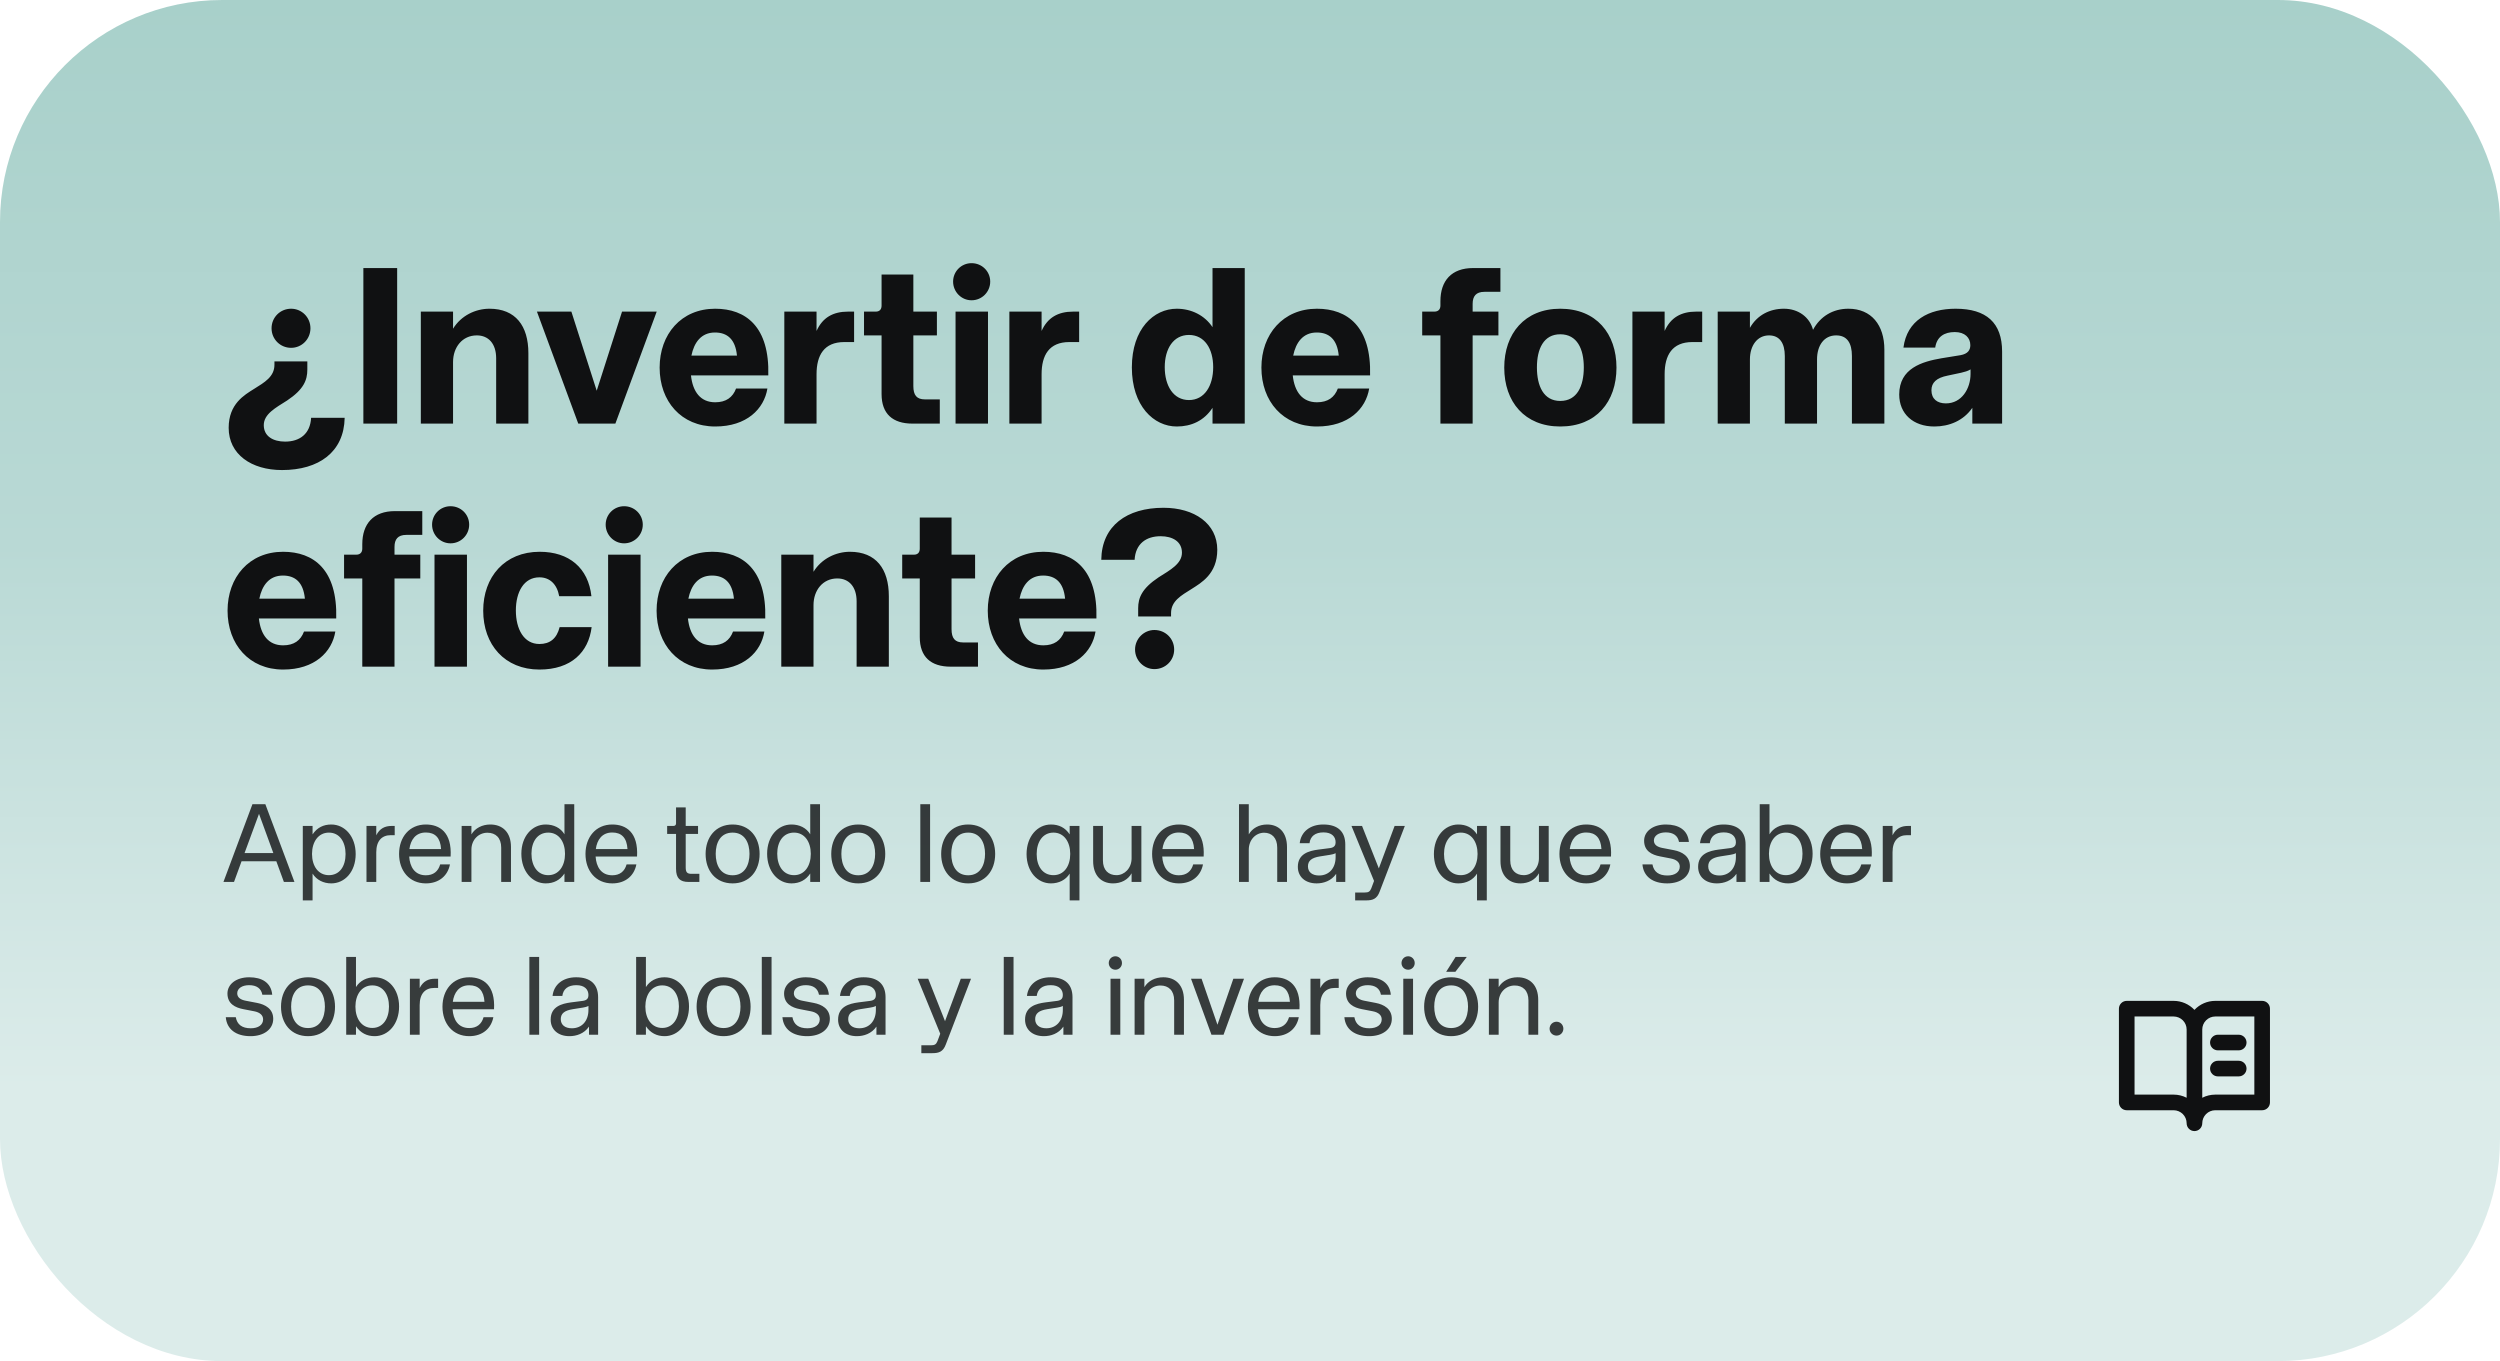<svg width="360" height="196" viewBox="0 0 360 196" fill="none" xmlns="http://www.w3.org/2000/svg">
<rect width="360" height="196" rx="32" fill="url(#paint0_linear_626_1751)"/>
<path d="M40.608 67.688C36.192 67.688 32.928 65.416 32.928 61.608C32.928 58.152 35.2 56.872 36.576 56.008C38.112 55.048 39.52 54.248 39.52 52.52V52.04H44.256V53.224C44.256 54.728 43.744 56.072 41.344 57.672C39.68 58.728 37.984 59.624 37.984 61.224C37.984 62.824 39.328 63.592 41.056 63.592C43.136 63.592 44.672 62.504 44.8 60.168H49.632C49.536 65.096 45.92 67.688 40.608 67.688ZM41.92 50.088C40.352 50.088 39.104 48.84 39.104 47.272C39.104 45.704 40.352 44.456 41.92 44.456C43.456 44.456 44.704 45.704 44.704 47.272C44.704 48.84 43.456 50.088 41.92 50.088ZM52.325 61V38.6H57.19V61H52.325ZM60.599 61V44.872H65.239V47.336C66.391 45.448 68.471 44.456 70.487 44.456C74.231 44.456 76.087 46.92 76.087 50.856V61H71.447V51.592C71.447 49.512 70.359 48.296 68.662 48.296C66.582 48.296 65.239 49.992 65.239 52.136V61H60.599ZM83.27 61L77.318 44.872H82.278L85.926 56.264L89.574 44.872H94.566L88.614 61H83.27ZM102.987 61.416C98.091 61.416 94.987 57.768 94.987 52.936C94.987 48.136 98.091 44.456 102.987 44.456C107.403 44.456 110.827 47.048 110.635 54.056H99.499C99.755 56.424 100.875 57.928 102.987 57.928C104.555 57.928 105.515 57.224 105.995 55.944H110.507C110.027 58.888 107.531 61.416 102.987 61.416ZM106.123 51.208C105.899 48.84 104.715 47.88 102.955 47.88C100.971 47.88 99.947 49.32 99.563 51.208H106.123ZM112.942 61V44.872H117.582V47.656C118.446 45.736 119.95 44.872 122.126 44.872H122.99V49.256H121.582C118.67 49.256 117.582 51.144 117.582 53.896V61H112.942ZM131.394 61C128.546 61 126.946 59.592 126.946 56.744V48.296H124.418V44.872H126.114C126.658 44.872 126.946 44.552 126.946 44.008V39.528H131.522V44.872H134.914V48.296H131.522V55.592C131.522 56.904 132.002 57.512 133.186 57.512H135.33V61H131.394ZM137.599 61V44.872H142.271V61H137.599ZM139.903 43.24C138.431 43.24 137.247 42.024 137.247 40.552C137.247 39.08 138.431 37.896 139.903 37.896C141.407 37.896 142.591 39.08 142.591 40.552C142.591 42.024 141.407 43.24 139.903 43.24ZM145.349 61V44.872H149.989V47.656C150.853 45.736 152.357 44.872 154.533 44.872H155.397V49.256H153.989C151.077 49.256 149.989 51.144 149.989 53.896V61H145.349ZM169.451 61.416C166.155 61.416 162.987 58.472 162.987 52.904C162.987 47.336 166.155 44.456 169.451 44.456C171.563 44.456 173.483 45.416 174.603 47.112V38.6H179.243V61H174.603V58.728C173.387 60.584 171.563 61.416 169.451 61.416ZM171.211 57.608C173.451 57.608 174.699 55.56 174.699 52.872C174.699 50.216 173.451 48.232 171.211 48.232C168.971 48.232 167.723 50.216 167.723 52.872C167.723 55.56 168.971 57.608 171.211 57.608ZM189.643 61.416C184.747 61.416 181.643 57.768 181.643 52.936C181.643 48.136 184.747 44.456 189.643 44.456C194.059 44.456 197.483 47.048 197.291 54.056H186.155C186.411 56.424 187.531 57.928 189.643 57.928C191.211 57.928 192.171 57.224 192.651 55.944H197.163C196.683 58.888 194.187 61.416 189.643 61.416ZM192.779 51.208C192.555 48.84 191.371 47.88 189.611 47.88C187.627 47.88 186.603 49.32 186.219 51.208H192.779ZM207.42 61V48.296H204.796V44.872H206.556C207.1 44.872 207.42 44.552 207.42 44.008V43.368C207.42 40.424 209.02 38.6 212.124 38.6H216.06V42.024H213.756C212.54 42.024 212.06 42.664 212.06 43.752V44.872H215.772V48.296H212.06V61H207.42ZM224.676 61.416C219.556 61.416 216.612 57.864 216.612 52.936C216.612 48.04 219.556 44.456 224.676 44.456C229.86 44.456 232.772 48.04 232.772 52.936C232.772 57.864 229.86 61.416 224.676 61.416ZM224.676 57.736C227.108 57.736 228.068 55.592 228.068 52.904C228.068 50.248 227.108 48.136 224.676 48.136C222.276 48.136 221.316 50.248 221.316 52.904C221.316 55.592 222.276 57.736 224.676 57.736ZM235.067 61V44.872H239.707V47.656C240.571 45.736 242.075 44.872 244.251 44.872H245.115V49.256H243.707C240.795 49.256 239.707 51.144 239.707 53.896V61H235.067ZM247.349 61V44.872H251.989V47.208C253.045 45.352 254.869 44.456 256.885 44.456C258.965 44.456 260.597 45.672 261.077 47.496C262.101 45.576 263.925 44.456 266.165 44.456C269.493 44.456 271.349 46.824 271.349 50.344V61H266.677V51.272C266.677 49.384 265.973 48.296 264.405 48.296C262.645 48.296 261.653 49.768 261.653 51.752V61H257.013V51.272C257.013 49.384 256.245 48.296 254.741 48.296C253.045 48.296 251.989 49.768 251.989 51.752V61H247.349ZM278.543 61.416C275.503 61.416 273.487 59.592 273.487 56.808C273.487 53.032 276.783 52.072 279.567 51.592L282.319 51.144C283.375 50.952 283.727 50.408 283.727 49.704C283.727 48.648 282.959 47.816 281.487 47.816C279.983 47.816 278.895 48.488 278.671 50.056H274.095C274.607 46.12 277.743 44.456 281.615 44.456C286.031 44.456 288.303 46.472 288.303 50.632V61H284.015V58.728C282.735 60.584 280.687 61.416 278.543 61.416ZM280.207 58.088C282.479 58.088 283.759 55.976 283.759 53.832V53.192C283.343 53.448 282.927 53.544 282.415 53.672L280.463 54.088C278.831 54.408 278.127 55.112 278.127 56.2C278.127 57.448 278.959 58.088 280.207 58.088ZM40.768 96.416C35.872 96.416 32.768 92.768 32.768 87.936C32.768 83.136 35.872 79.456 40.768 79.456C45.184 79.456 48.608 82.048 48.416 89.056H37.28C37.536 91.424 38.656 92.928 40.768 92.928C42.336 92.928 43.296 92.224 43.776 90.944H48.288C47.808 93.888 45.312 96.416 40.768 96.416ZM43.904 86.208C43.68 83.84 42.496 82.88 40.736 82.88C38.752 82.88 37.728 84.32 37.344 86.208H43.904ZM52.169 96V83.296H49.545V79.872H51.306C51.849 79.872 52.169 79.552 52.169 79.008V78.368C52.169 75.424 53.77 73.6 56.873 73.6H60.809V77.024H58.505C57.289 77.024 56.809 77.664 56.809 78.752V79.872H60.522V83.296H56.809V96H52.169ZM62.569 96V79.872H67.242V96H62.569ZM64.874 78.24C63.401 78.24 62.218 77.024 62.218 75.552C62.218 74.08 63.401 72.896 64.874 72.896C66.377 72.896 67.561 74.08 67.561 75.552C67.561 77.024 66.377 78.24 64.874 78.24ZM77.677 96.416C72.684 96.416 69.581 92.832 69.581 87.936C69.581 83.072 72.684 79.456 77.709 79.456C81.965 79.456 84.716 81.792 85.165 85.856H80.525C80.204 84.096 79.148 83.136 77.677 83.136C75.436 83.136 74.284 85.248 74.284 87.904C74.284 90.592 75.436 92.736 77.677 92.736C79.18 92.736 80.172 91.968 80.588 90.304H85.197C84.749 93.92 82.252 96.416 77.677 96.416ZM87.568 96V79.872H92.24V96H87.568ZM89.872 78.24C88.4 78.24 87.216 77.024 87.216 75.552C87.216 74.08 88.4 72.896 89.872 72.896C91.376 72.896 92.56 74.08 92.56 75.552C92.56 77.024 91.376 78.24 89.872 78.24ZM102.549 96.416C97.653 96.416 94.549 92.768 94.549 87.936C94.549 83.136 97.653 79.456 102.549 79.456C106.965 79.456 110.389 82.048 110.197 89.056H99.061C99.317 91.424 100.437 92.928 102.549 92.928C104.117 92.928 105.077 92.224 105.557 90.944H110.069C109.589 93.888 107.093 96.416 102.549 96.416ZM105.685 86.208C105.461 83.84 104.277 82.88 102.517 82.88C100.533 82.88 99.509 84.32 99.125 86.208H105.685ZM112.505 96V79.872H117.145V82.336C118.297 80.448 120.377 79.456 122.393 79.456C126.137 79.456 127.993 81.92 127.993 85.856V96H123.353V86.592C123.353 84.512 122.265 83.296 120.569 83.296C118.489 83.296 117.145 84.992 117.145 87.136V96H112.505ZM136.894 96C134.046 96 132.446 94.592 132.446 91.744V83.296H129.918V79.872H131.614C132.158 79.872 132.446 79.552 132.446 79.008V74.528H137.022V79.872H140.414V83.296H137.022V90.592C137.022 91.904 137.502 92.512 138.686 92.512H140.83V96H136.894ZM150.237 96.416C145.341 96.416 142.237 92.768 142.237 87.936C142.237 83.136 145.341 79.456 150.237 79.456C154.653 79.456 158.077 82.048 157.885 89.056H146.749C147.005 91.424 148.125 92.928 150.237 92.928C151.805 92.928 152.765 92.224 153.245 90.944H157.757C157.277 93.888 154.781 96.416 150.237 96.416ZM153.373 86.208C153.149 83.84 151.965 82.88 150.205 82.88C148.221 82.88 147.197 84.32 146.813 86.208H153.373ZM163.896 87.584C163.896 86.08 164.44 84.736 166.84 83.136C168.504 82.08 170.2 81.184 170.2 79.584C170.2 77.984 168.856 77.216 167.128 77.216C165.048 77.216 163.512 78.304 163.384 80.608H158.584C158.648 75.712 162.264 73.12 167.544 73.12C171.992 73.12 175.288 75.392 175.288 79.168C175.288 82.656 172.952 83.936 171.608 84.8C170.072 85.76 168.632 86.56 168.632 88.288V88.768H163.896V87.584ZM166.232 96.352C164.728 96.352 163.448 95.104 163.448 93.536C163.448 91.968 164.728 90.72 166.232 90.72C167.832 90.72 169.08 91.968 169.08 93.536C169.08 95.104 167.832 96.352 166.232 96.352Z" fill="#101112"/>
<path d="M32.176 127L36.352 115.8H38.208L42.4 127H40.88L39.792 124.024H34.784L33.696 127H32.176ZM35.216 122.84H39.36L37.296 117.192L35.216 122.84ZM43.602 129.656V118.936H45.01V120.152C45.666 119.176 46.578 118.728 47.698 118.728C49.666 118.728 51.218 120.456 51.218 122.984C51.218 125.512 49.666 127.208 47.698 127.208C46.578 127.208 45.586 126.712 45.01 125.8V129.656H43.602ZM47.362 126.024C48.898 126.024 49.762 124.76 49.762 122.984C49.762 121.224 48.898 119.896 47.362 119.896C45.842 119.896 44.93 121.224 44.93 122.968C44.93 124.728 45.842 126.024 47.362 126.024ZM52.774 127V118.936H54.182V120.28C54.678 119.288 55.446 118.936 56.39 118.936H56.838V120.264H56.278C54.998 120.264 54.182 121.064 54.182 122.728V127H52.774ZM61.322 127.208C58.954 127.208 57.466 125.4 57.466 122.968C57.466 120.552 58.954 118.728 61.322 118.728C63.322 118.728 65.082 119.864 64.89 123.336H58.922C59.018 124.808 59.706 126.04 61.322 126.04C62.394 126.04 63.098 125.496 63.386 124.472H64.794C64.49 126.072 63.258 127.208 61.322 127.208ZM63.514 122.264C63.418 120.648 62.666 119.88 61.322 119.88C59.85 119.88 59.13 120.936 58.954 122.264H63.514ZM66.477 127V118.936H67.885V120.152C68.413 119.256 69.437 118.728 70.605 118.728C72.349 118.728 73.581 119.832 73.581 121.976V127H72.173V122.056C72.173 120.648 71.373 119.912 70.189 119.912C68.925 119.912 67.885 120.92 67.885 122.344V127H66.477ZM78.579 127.208C76.643 127.208 75.075 125.48 75.075 122.936C75.075 120.408 76.643 118.728 78.579 118.728C79.731 118.728 80.723 119.208 81.283 120.136V115.8H82.691V127H81.283V125.784C80.643 126.744 79.731 127.208 78.579 127.208ZM78.947 126.024C80.467 126.024 81.363 124.712 81.363 122.952C81.363 121.208 80.467 119.896 78.947 119.896C77.411 119.896 76.531 121.176 76.531 122.936C76.531 124.712 77.411 126.024 78.947 126.024ZM88.166 127.208C85.798 127.208 84.31 125.4 84.31 122.968C84.31 120.552 85.798 118.728 88.166 118.728C90.166 118.728 91.926 119.864 91.734 123.336H85.766C85.862 124.808 86.55 126.04 88.166 126.04C89.238 126.04 89.942 125.496 90.23 124.472H91.638C91.334 126.072 90.102 127.208 88.166 127.208ZM90.358 122.264C90.262 120.648 89.51 119.88 88.166 119.88C86.694 119.88 85.974 120.936 85.798 122.264H90.358ZM99.158 127C97.926 127 97.35 126.472 97.35 125.112V120.088H96.07V118.936H96.982C97.206 118.936 97.35 118.792 97.35 118.584V116.264H98.742V118.936H100.518V120.088H98.742V124.904C98.742 125.592 98.934 125.832 99.574 125.832H100.71V127H99.158ZM105.495 127.208C103.047 127.208 101.607 125.384 101.607 122.968C101.607 120.568 103.047 118.728 105.495 118.728C107.943 118.728 109.383 120.568 109.383 122.968C109.383 125.384 107.943 127.208 105.495 127.208ZM105.495 126.04C107.255 126.04 107.927 124.536 107.927 122.952C107.927 121.384 107.255 119.896 105.495 119.896C103.719 119.896 103.062 121.384 103.062 122.952C103.062 124.536 103.719 126.04 105.495 126.04ZM113.97 127.208C112.034 127.208 110.466 125.48 110.466 122.936C110.466 120.408 112.034 118.728 113.97 118.728C115.122 118.728 116.114 119.208 116.674 120.136V115.8H118.082V127H116.674V125.784C116.034 126.744 115.122 127.208 113.97 127.208ZM114.338 126.024C115.858 126.024 116.754 124.712 116.754 122.952C116.754 121.208 115.858 119.896 114.338 119.896C112.802 119.896 111.922 121.176 111.922 122.936C111.922 124.712 112.802 126.024 114.338 126.024ZM123.588 127.208C121.14 127.208 119.7 125.384 119.7 122.968C119.7 120.568 121.14 118.728 123.588 118.728C126.036 118.728 127.476 120.568 127.476 122.968C127.476 125.384 126.036 127.208 123.588 127.208ZM123.588 126.04C125.348 126.04 126.02 124.536 126.02 122.952C126.02 121.384 125.348 119.896 123.588 119.896C121.812 119.896 121.156 121.384 121.156 122.952C121.156 124.536 121.812 126.04 123.588 126.04ZM132.525 127V115.8H133.933V127H132.525ZM139.416 127.208C136.968 127.208 135.528 125.384 135.528 122.968C135.528 120.568 136.968 118.728 139.416 118.728C141.864 118.728 143.304 120.568 143.304 122.968C143.304 125.384 141.864 127.208 139.416 127.208ZM139.416 126.04C141.176 126.04 141.848 124.536 141.848 122.952C141.848 121.384 141.176 119.896 139.416 119.896C137.64 119.896 136.984 121.384 136.984 122.952C136.984 124.536 137.64 126.04 139.416 126.04ZM154.033 125.8C153.473 126.712 152.481 127.208 151.329 127.208C149.393 127.208 147.825 125.512 147.825 122.984C147.825 120.456 149.393 118.728 151.329 118.728C152.481 118.728 153.393 119.176 154.033 120.152V118.936H155.441V129.656H154.033V125.8ZM151.697 126.024C153.217 126.024 154.113 124.728 154.113 122.968C154.113 121.224 153.217 119.896 151.697 119.896C150.161 119.896 149.281 121.224 149.281 122.984C149.281 124.76 150.161 126.024 151.697 126.024ZM160.277 127.208C158.597 127.208 157.413 126.088 157.413 123.992V118.936H158.821V123.896C158.821 125.304 159.621 126.024 160.773 126.024C161.925 126.024 162.949 125.032 162.949 123.592V118.936H164.357V127H162.949V125.752C162.421 126.712 161.413 127.208 160.277 127.208ZM169.759 127.208C167.391 127.208 165.903 125.4 165.903 122.968C165.903 120.552 167.391 118.728 169.759 118.728C171.759 118.728 173.519 119.864 173.327 123.336H167.359C167.455 124.808 168.143 126.04 169.759 126.04C170.831 126.04 171.535 125.496 171.823 124.472H173.231C172.927 126.072 171.695 127.208 169.759 127.208ZM171.951 122.264C171.855 120.648 171.103 119.88 169.759 119.88C168.287 119.88 167.567 120.936 167.391 122.264H171.951ZM178.416 127V115.8H179.824V120.152C180.336 119.272 181.28 118.728 182.464 118.728C184.112 118.728 185.328 119.816 185.328 121.976V127H183.92V122.056C183.92 120.648 183.136 119.912 182.032 119.912C180.832 119.912 179.824 120.92 179.824 122.36V127H178.416ZM189.593 127.208C187.945 127.208 186.889 126.248 186.889 124.824C186.889 122.936 188.505 122.52 189.817 122.344L191.561 122.12C192.201 122.024 192.329 121.656 192.329 121.288C192.329 120.504 191.801 119.864 190.585 119.864C189.385 119.864 188.697 120.424 188.569 121.416H187.161C187.337 119.8 188.633 118.728 190.553 118.728C192.697 118.728 193.721 119.8 193.721 121.608V127H192.409V125.832C191.705 126.856 190.585 127.208 189.593 127.208ZM189.945 126.072C191.385 126.072 192.329 125.016 192.329 123.432V122.856C192.057 123 191.785 123.048 191.513 123.096L190.089 123.32C188.873 123.512 188.345 123.944 188.345 124.76C188.345 125.592 188.969 126.072 189.945 126.072ZM195.143 129.656V128.52H196.535C197.031 128.52 197.271 128.408 197.463 127.928L197.863 126.856L194.615 118.936H196.135L198.551 125.048L200.823 118.936H202.295L198.663 128.408C198.279 129.448 197.671 129.656 196.727 129.656H195.143ZM212.69 125.8C212.13 126.712 211.138 127.208 209.986 127.208C208.049 127.208 206.482 125.512 206.482 122.984C206.482 120.456 208.049 118.728 209.986 118.728C211.138 118.728 212.05 119.176 212.69 120.152V118.936H214.098V129.656H212.69V125.8ZM210.354 126.024C211.874 126.024 212.77 124.728 212.77 122.968C212.77 121.224 211.874 119.896 210.354 119.896C208.818 119.896 207.938 121.224 207.938 122.984C207.938 124.76 208.818 126.024 210.354 126.024ZM218.933 127.208C217.253 127.208 216.069 126.088 216.069 123.992V118.936H217.477V123.896C217.477 125.304 218.277 126.024 219.429 126.024C220.581 126.024 221.605 125.032 221.605 123.592V118.936H223.013V127H221.605V125.752C221.077 126.712 220.069 127.208 218.933 127.208ZM228.416 127.208C226.048 127.208 224.56 125.4 224.56 122.968C224.56 120.552 226.048 118.728 228.416 118.728C230.416 118.728 232.176 119.864 231.984 123.336H226.016C226.112 124.808 226.8 126.04 228.416 126.04C229.488 126.04 230.192 125.496 230.48 124.472H231.888C231.584 126.072 230.352 127.208 228.416 127.208ZM230.608 122.264C230.512 120.648 229.76 119.88 228.416 119.88C226.944 119.88 226.224 120.936 226.048 122.264H230.608ZM240.08 127.208C237.968 127.208 236.656 126.2 236.512 124.472H237.952C238.144 125.544 238.864 126.072 240.112 126.072C241.2 126.072 241.888 125.576 241.888 124.792C241.888 124.2 241.44 123.784 240.608 123.624L239.04 123.32C237.872 123.096 236.752 122.552 236.752 121.064C236.752 119.736 238 118.728 239.888 118.728C241.712 118.728 243.04 119.496 243.2 121.24H241.776C241.616 120.344 240.96 119.864 239.872 119.864C238.848 119.864 238.16 120.344 238.16 121.032C238.16 121.688 238.72 121.976 239.376 122.104L241.04 122.424C242.192 122.648 243.344 123.272 243.344 124.712C243.344 126.216 242 127.208 240.08 127.208ZM247.234 127.208C245.586 127.208 244.53 126.248 244.53 124.824C244.53 122.936 246.146 122.52 247.458 122.344L249.202 122.12C249.842 122.024 249.97 121.656 249.97 121.288C249.97 120.504 249.442 119.864 248.226 119.864C247.026 119.864 246.338 120.424 246.21 121.416H244.802C244.978 119.8 246.274 118.728 248.194 118.728C250.338 118.728 251.362 119.8 251.362 121.608V127H250.05V125.832C249.346 126.856 248.226 127.208 247.234 127.208ZM247.586 126.072C249.026 126.072 249.97 125.016 249.97 123.432V122.856C249.698 123 249.426 123.048 249.154 123.096L247.73 123.32C246.514 123.512 245.986 123.944 245.986 124.76C245.986 125.592 246.61 126.072 247.586 126.072ZM257.496 127.208C256.376 127.208 255.464 126.744 254.808 125.784V127H253.4V115.8H254.808V120.136C255.384 119.208 256.376 118.728 257.496 118.728C259.448 118.728 261.016 120.408 261.016 122.936C261.016 125.48 259.448 127.208 257.496 127.208ZM257.16 126.024C258.68 126.024 259.56 124.712 259.56 122.936C259.56 121.176 258.68 119.896 257.16 119.896C255.64 119.896 254.728 121.208 254.728 122.952C254.728 124.712 255.64 126.024 257.16 126.024ZM265.963 127.208C263.595 127.208 262.107 125.4 262.107 122.968C262.107 120.552 263.595 118.728 265.963 118.728C267.963 118.728 269.723 119.864 269.531 123.336H263.562C263.659 124.808 264.347 126.04 265.963 126.04C267.035 126.04 267.739 125.496 268.027 124.472H269.435C269.131 126.072 267.899 127.208 265.963 127.208ZM268.155 122.264C268.059 120.648 267.307 119.88 265.963 119.88C264.491 119.88 263.771 120.936 263.595 122.264H268.155ZM271.117 127V118.936H272.525V120.28C273.021 119.288 273.789 118.936 274.733 118.936H275.181V120.264H274.621C273.341 120.264 272.525 121.064 272.525 122.728V127H271.117ZM36.08 149.208C33.968 149.208 32.656 148.2 32.512 146.472H33.952C34.144 147.544 34.864 148.072 36.112 148.072C37.2 148.072 37.888 147.576 37.888 146.792C37.888 146.2 37.44 145.784 36.608 145.624L35.04 145.32C33.872 145.096 32.752 144.552 32.752 143.064C32.752 141.736 34 140.728 35.888 140.728C37.712 140.728 39.04 141.496 39.2 143.24H37.776C37.616 142.344 36.96 141.864 35.872 141.864C34.848 141.864 34.16 142.344 34.16 143.032C34.16 143.688 34.72 143.976 35.376 144.104L37.04 144.424C38.192 144.648 39.344 145.272 39.344 146.712C39.344 148.216 38 149.208 36.08 149.208ZM44.354 149.208C41.906 149.208 40.466 147.384 40.466 144.968C40.466 142.568 41.906 140.728 44.354 140.728C46.802 140.728 48.242 142.568 48.242 144.968C48.242 147.384 46.802 149.208 44.354 149.208ZM44.354 148.04C46.114 148.04 46.786 146.536 46.786 144.952C46.786 143.384 46.114 141.896 44.354 141.896C42.578 141.896 41.922 143.384 41.922 144.952C41.922 146.536 42.578 148.04 44.354 148.04ZM53.949 149.208C52.829 149.208 51.917 148.744 51.261 147.784V149H49.853V137.8H51.261V142.136C51.837 141.208 52.829 140.728 53.949 140.728C55.901 140.728 57.469 142.408 57.469 144.936C57.469 147.48 55.901 149.208 53.949 149.208ZM53.613 148.024C55.133 148.024 56.013 146.712 56.013 144.936C56.013 143.176 55.133 141.896 53.613 141.896C52.093 141.896 51.181 143.208 51.181 144.952C51.181 146.712 52.093 148.024 53.613 148.024ZM59.024 149V140.936H60.432V142.28C60.928 141.288 61.696 140.936 62.64 140.936H63.088V142.264H62.528C61.248 142.264 60.432 143.064 60.432 144.728V149H59.024ZM67.572 149.208C65.204 149.208 63.716 147.4 63.716 144.968C63.716 142.552 65.204 140.728 67.572 140.728C69.572 140.728 71.332 141.864 71.14 145.336H65.172C65.268 146.808 65.956 148.04 67.572 148.04C68.644 148.04 69.348 147.496 69.636 146.472H71.044C70.74 148.072 69.508 149.208 67.572 149.208ZM69.764 144.264C69.668 142.648 68.916 141.88 67.572 141.88C66.1 141.88 65.38 142.936 65.204 144.264H69.764ZM76.228 149V137.8H77.636V149H76.228ZM81.999 149.208C80.352 149.208 79.296 148.248 79.296 146.824C79.296 144.936 80.912 144.52 82.224 144.344L83.968 144.12C84.608 144.024 84.736 143.656 84.736 143.288C84.736 142.504 84.207 141.864 82.992 141.864C81.791 141.864 81.103 142.424 80.975 143.416H79.567C79.743 141.8 81.04 140.728 82.96 140.728C85.103 140.728 86.127 141.8 86.127 143.608V149H84.816V147.832C84.112 148.856 82.992 149.208 81.999 149.208ZM82.352 148.072C83.791 148.072 84.736 147.016 84.736 145.432V144.856C84.463 145 84.192 145.048 83.919 145.096L82.496 145.32C81.279 145.512 80.751 145.944 80.751 146.76C80.751 147.592 81.376 148.072 82.352 148.072ZM95.699 149.208C94.579 149.208 93.667 148.744 93.011 147.784V149H91.603V137.8H93.011V142.136C93.587 141.208 94.579 140.728 95.699 140.728C97.651 140.728 99.219 142.408 99.219 144.936C99.219 147.48 97.651 149.208 95.699 149.208ZM95.363 148.024C96.883 148.024 97.763 146.712 97.763 144.936C97.763 143.176 96.883 141.896 95.363 141.896C93.843 141.896 92.931 143.208 92.931 144.952C92.931 146.712 93.843 148.024 95.363 148.024ZM104.198 149.208C101.75 149.208 100.31 147.384 100.31 144.968C100.31 142.568 101.75 140.728 104.198 140.728C106.646 140.728 108.086 142.568 108.086 144.968C108.086 147.384 106.646 149.208 104.198 149.208ZM104.198 148.04C105.958 148.04 106.63 146.536 106.63 144.952C106.63 143.384 105.958 141.896 104.198 141.896C102.422 141.896 101.766 143.384 101.766 144.952C101.766 146.536 102.422 148.04 104.198 148.04ZM109.697 149V137.8H111.105V149H109.697ZM116.236 149.208C114.124 149.208 112.812 148.2 112.668 146.472H114.108C114.3 147.544 115.02 148.072 116.268 148.072C117.356 148.072 118.044 147.576 118.044 146.792C118.044 146.2 117.596 145.784 116.764 145.624L115.196 145.32C114.028 145.096 112.908 144.552 112.908 143.064C112.908 141.736 114.156 140.728 116.044 140.728C117.868 140.728 119.196 141.496 119.356 143.24H117.932C117.772 142.344 117.116 141.864 116.028 141.864C115.004 141.864 114.316 142.344 114.316 143.032C114.316 143.688 114.876 143.976 115.532 144.104L117.196 144.424C118.348 144.648 119.5 145.272 119.5 146.712C119.5 148.216 118.156 149.208 116.236 149.208ZM123.39 149.208C121.742 149.208 120.686 148.248 120.686 146.824C120.686 144.936 122.302 144.52 123.614 144.344L125.358 144.12C125.998 144.024 126.126 143.656 126.126 143.288C126.126 142.504 125.598 141.864 124.382 141.864C123.182 141.864 122.494 142.424 122.366 143.416H120.958C121.134 141.8 122.43 140.728 124.35 140.728C126.494 140.728 127.518 141.8 127.518 143.608V149H126.206V147.832C125.502 148.856 124.382 149.208 123.39 149.208ZM123.742 148.072C125.182 148.072 126.126 147.016 126.126 145.432V144.856C125.854 145 125.582 145.048 125.31 145.096L123.886 145.32C122.67 145.512 122.142 145.944 122.142 146.76C122.142 147.592 122.766 148.072 123.742 148.072ZM132.674 151.656V150.52H134.066C134.562 150.52 134.802 150.408 134.994 149.928L135.394 148.856L132.146 140.936H133.666L136.082 147.048L138.354 140.936H139.826L136.194 150.408C135.81 151.448 135.202 151.656 134.258 151.656H132.674ZM144.541 149V137.8H145.949V149H144.541ZM150.312 149.208C148.664 149.208 147.608 148.248 147.608 146.824C147.608 144.936 149.224 144.52 150.536 144.344L152.28 144.12C152.92 144.024 153.048 143.656 153.048 143.288C153.048 142.504 152.52 141.864 151.304 141.864C150.104 141.864 149.416 142.424 149.288 143.416H147.88C148.056 141.8 149.352 140.728 151.272 140.728C153.416 140.728 154.44 141.8 154.44 143.608V149H153.128V147.832C152.424 148.856 151.304 149.208 150.312 149.208ZM150.664 148.072C152.104 148.072 153.048 147.016 153.048 145.432V144.856C152.776 145 152.504 145.048 152.232 145.096L150.808 145.32C149.592 145.512 149.064 145.944 149.064 146.76C149.064 147.592 149.688 148.072 150.664 148.072ZM159.916 149V140.936H161.324V149H159.916ZM160.62 139.64C160.076 139.64 159.66 139.208 159.66 138.68C159.66 138.136 160.076 137.704 160.62 137.704C161.148 137.704 161.564 138.136 161.564 138.68C161.564 139.208 161.148 139.64 160.62 139.64ZM163.383 149V140.936H164.791V142.152C165.319 141.256 166.343 140.728 167.511 140.728C169.255 140.728 170.487 141.832 170.487 143.976V149H169.079V144.056C169.079 142.648 168.279 141.912 167.095 141.912C165.831 141.912 164.791 142.92 164.791 144.344V149H163.383ZM174.449 149L171.505 140.936H173.025L175.313 147.56L177.601 140.936H179.137L176.193 149H174.449ZM183.556 149.208C181.188 149.208 179.7 147.4 179.7 144.968C179.7 142.552 181.188 140.728 183.556 140.728C185.556 140.728 187.316 141.864 187.124 145.336H181.156C181.252 146.808 181.94 148.04 183.556 148.04C184.628 148.04 185.332 147.496 185.62 146.472H187.028C186.724 148.072 185.492 149.208 183.556 149.208ZM185.748 144.264C185.652 142.648 184.9 141.88 183.556 141.88C182.084 141.88 181.364 142.936 181.188 144.264H185.748ZM188.711 149V140.936H190.119V142.28C190.615 141.288 191.383 140.936 192.327 140.936H192.775V142.264H192.215C190.935 142.264 190.119 143.064 190.119 144.728V149H188.711ZM197.158 149.208C195.046 149.208 193.734 148.2 193.59 146.472H195.03C195.222 147.544 195.942 148.072 197.19 148.072C198.278 148.072 198.966 147.576 198.966 146.792C198.966 146.2 198.518 145.784 197.686 145.624L196.118 145.32C194.95 145.096 193.83 144.552 193.83 143.064C193.83 141.736 195.078 140.728 196.966 140.728C198.79 140.728 200.118 141.496 200.278 143.24H198.854C198.694 142.344 198.038 141.864 196.95 141.864C195.926 141.864 195.238 142.344 195.238 143.032C195.238 143.688 195.798 143.976 196.454 144.104L198.118 144.424C199.27 144.648 200.422 145.272 200.422 146.712C200.422 148.216 199.078 149.208 197.158 149.208ZM202.072 149V140.936H203.48V149H202.072ZM202.776 139.64C202.232 139.64 201.816 139.208 201.816 138.68C201.816 138.136 202.232 137.704 202.776 137.704C203.304 137.704 203.72 138.136 203.72 138.68C203.72 139.208 203.304 139.64 202.776 139.64ZM208.963 149.208C206.515 149.208 205.075 147.384 205.075 144.968C205.075 142.568 206.515 140.728 208.963 140.728C211.411 140.728 212.851 142.568 212.851 144.968C212.851 147.384 211.411 149.208 208.963 149.208ZM208.963 148.04C210.723 148.04 211.395 146.536 211.395 144.952C211.395 143.384 210.723 141.896 208.963 141.896C207.187 141.896 206.531 143.384 206.531 144.952C206.531 146.536 207.187 148.04 208.963 148.04ZM208.243 139.944L209.603 137.8H211.219L209.571 139.944H208.243ZM214.399 149V140.936H215.807V142.152C216.335 141.256 217.359 140.728 218.527 140.728C220.271 140.728 221.503 141.832 221.503 143.976V149H220.095V144.056C220.095 142.648 219.295 141.912 218.111 141.912C216.847 141.912 215.807 142.92 215.807 144.344V149H214.399ZM224.149 149.128C223.573 149.128 223.141 148.68 223.141 148.136C223.141 147.576 223.573 147.128 224.149 147.128C224.693 147.128 225.125 147.576 225.125 148.136C225.125 148.68 224.693 149.128 224.149 149.128Z" fill="#101112" fill-opacity="0.8"/>
<path d="M325.75 144.125H319C318.438 144.125 317.881 144.24 317.365 144.463C316.849 144.687 316.385 145.013 316 145.423C315.615 145.013 315.151 144.687 314.635 144.463C314.119 144.24 313.562 144.125 313 144.125H306.25C305.952 144.125 305.665 144.244 305.455 144.455C305.244 144.665 305.125 144.952 305.125 145.25V158.75C305.125 159.048 305.244 159.335 305.455 159.545C305.665 159.756 305.952 159.875 306.25 159.875H313C313.497 159.875 313.974 160.073 314.326 160.424C314.677 160.776 314.875 161.253 314.875 161.75C314.875 162.048 314.994 162.335 315.205 162.545C315.415 162.756 315.702 162.875 316 162.875C316.298 162.875 316.585 162.756 316.795 162.545C317.006 162.335 317.125 162.048 317.125 161.75C317.125 161.253 317.323 160.776 317.674 160.424C318.026 160.073 318.503 159.875 319 159.875H325.75C326.048 159.875 326.335 159.756 326.545 159.545C326.756 159.335 326.875 159.048 326.875 158.75V145.25C326.875 144.952 326.756 144.665 326.545 144.455C326.335 144.244 326.048 144.125 325.75 144.125ZM313 157.625H307.375V146.375H313C313.497 146.375 313.974 146.573 314.326 146.924C314.677 147.276 314.875 147.753 314.875 148.25V158.076C314.295 157.779 313.652 157.624 313 157.625ZM324.625 157.625H319C318.348 157.625 317.705 157.78 317.125 158.078V148.25C317.125 147.753 317.323 147.276 317.674 146.924C318.026 146.573 318.503 146.375 319 146.375H324.625V157.625ZM319.375 149H322.375C322.673 149 322.96 149.119 323.17 149.33C323.381 149.54 323.5 149.827 323.5 150.125C323.5 150.423 323.381 150.71 323.17 150.92C322.96 151.131 322.673 151.25 322.375 151.25H319.375C319.077 151.25 318.79 151.131 318.58 150.92C318.369 150.71 318.25 150.423 318.25 150.125C318.25 149.827 318.369 149.54 318.58 149.33C318.79 149.119 319.077 149 319.375 149ZM323.5 153.875C323.5 154.173 323.381 154.46 323.17 154.67C322.96 154.881 322.673 155 322.375 155H319.375C319.077 155 318.79 154.881 318.58 154.67C318.369 154.46 318.25 154.173 318.25 153.875C318.25 153.577 318.369 153.29 318.58 153.08C318.79 152.869 319.077 152.75 319.375 152.75H322.375C322.673 152.75 322.96 152.869 323.17 153.08C323.381 153.29 323.5 153.577 323.5 153.875Z" fill="#101112"/>
<defs>
<linearGradient id="paint0_linear_626_1751" x1="180" y1="196" x2="180" y2="0" gradientUnits="userSpaceOnUse">
<stop offset="0.2" stop-color="#DCECEA"/>
<stop offset="0.6" stop-color="#B9D9D5"/>
<stop offset="1" stop-color="#A8D0CA"/>
</linearGradient>
</defs>
</svg>
